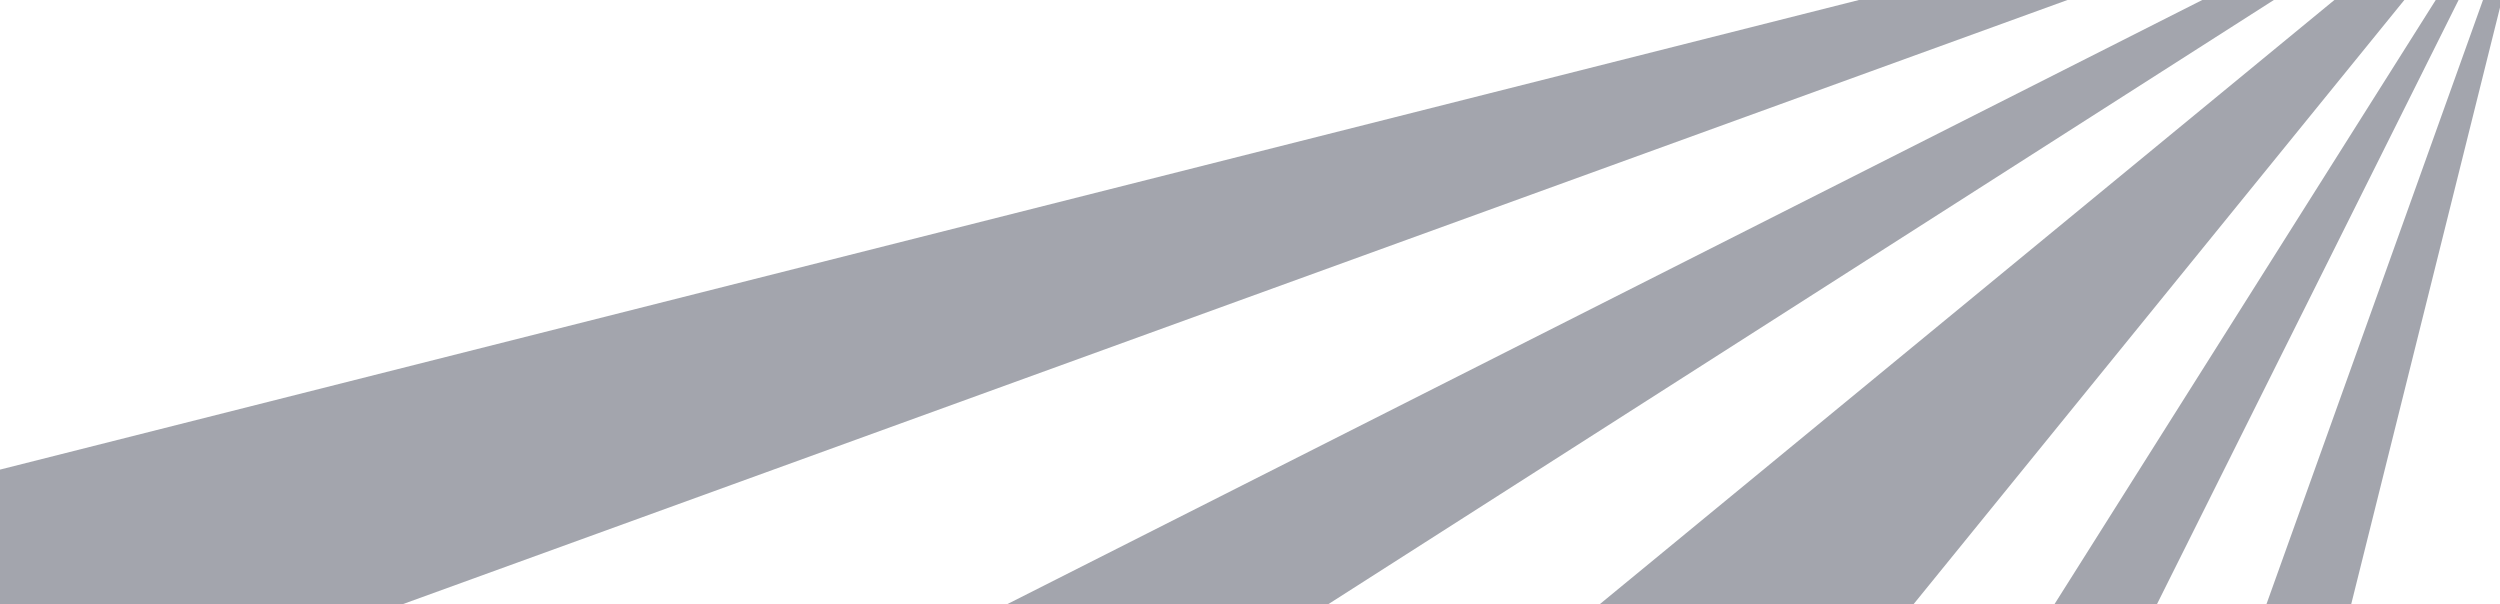 <svg width="1440" height="348" viewBox="0 0 1440 348" fill="none" xmlns="http://www.w3.org/2000/svg">
<g clip-path="url(#clip0_3002_3790)">
<g opacity="0.4">
<path d="M1440 -58.664L1183.19 348.303H1242.26L1440 -47.791V-58.664Z" fill="#181F32"/>
<path d="M231.135 348.303L1393.93 -73.697H1362.47L-308 348.303H231.135Z" fill="#181F32"/>
<path d="M1440 -27.337L1305.37 348.303H1354.22L1440 4.337V-27.337Z" fill="#181F32"/>
<path d="M1101.97 348.303L1440 -67.835V-73.697H1434.21L921.114 348.303H1101.97Z" fill="#181F32"/>
<path d="M764.633 348.303L1425.07 -73.697H1414.27L579.557 348.303H764.633Z" fill="#181F32"/>
</g>
</g>
<defs>
<clipPath id="clip0_3002_3790">
<rect width="1748" height="422" fill="white" transform="translate(-308 -73.697)"/>
</clipPath>
</defs>
</svg>

